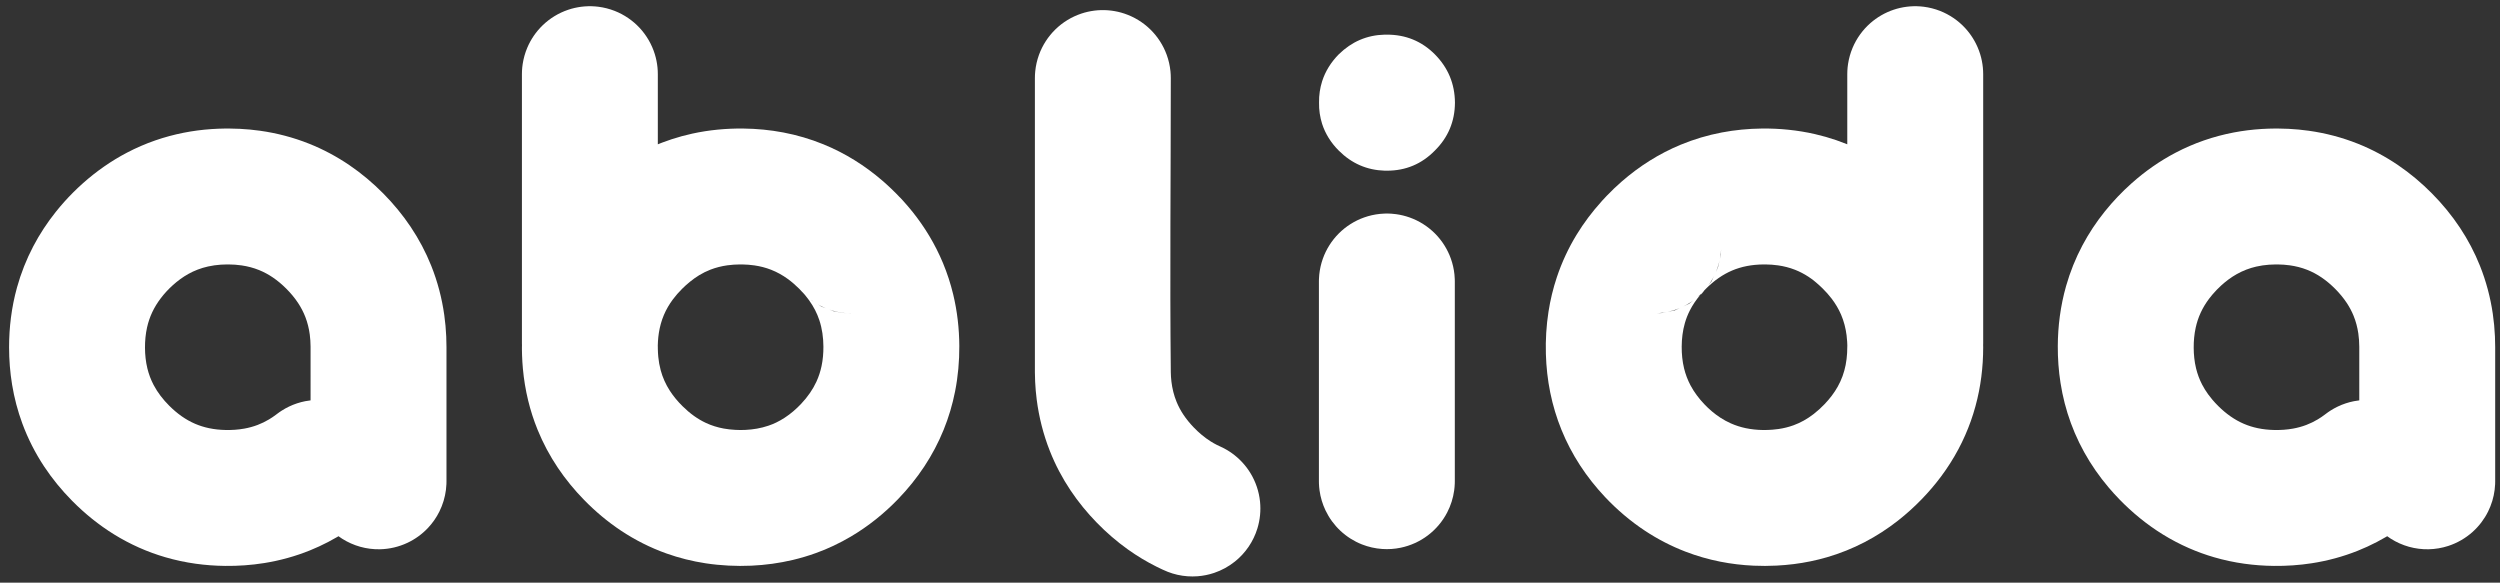 <?xml version="1.0" standalone="no"?>
<!DOCTYPE svg PUBLIC "-//W3C//DTD SVG 1.1//EN" "http://www.w3.org/Graphics/SVG/1.1/DTD/svg11.dtd">
<svg width="100%" height="100%" viewBox="0 0 901 210" version="1.1" xmlns="http://www.w3.org/2000/svg" xmlns:xlink="http://www.w3.org/1999/xlink" xml:space="preserve" style="fill-rule:evenodd;clip-rule:evenodd;stroke-linejoin:round;stroke-miterlimit:1.414;">
    <rect x="0" y="0" width="901" height="210" fill="#333333" stroke="none"/>
    <g>
        <path d="M499.875,12.485C499.625,12.485 499.325,12.485 499.075,12.485C492.628,12.635 487.13,15.034 482.482,19.582C479.633,22.481 477.634,25.729 476.484,29.328C475.735,31.727 475.335,34.276 475.385,37.025C475.335,39.674 475.735,42.223 476.484,44.622C477.634,48.17 479.633,51.419 482.482,54.268C487.13,58.916 492.628,61.315 499.075,61.515C499.325,61.515 499.625,61.515 499.875,61.515C506.622,61.515 512.37,59.116 517.118,54.268C521.916,49.52 524.315,43.772 524.365,37.025C524.315,30.227 521.916,24.43 517.118,19.582C512.37,14.834 506.622,12.485 499.875,12.485Z" style="fill:white;fill-rule:nonzero;"/>
        <path d="M820.934,46.322C822.229,46.333 823.524,46.365 824.818,46.431C827.237,46.553 829.651,46.78 832.05,47.117C838.113,47.967 844.075,49.524 849.763,51.794C854.85,53.823 859.707,56.417 864.237,59.495C868.647,62.492 872.743,65.943 876.491,69.733C880.246,73.528 883.654,77.67 886.602,82.122C889.452,86.425 891.867,91.014 893.782,95.806C895.997,101.348 897.535,107.151 898.4,113.055C898.798,115.772 899.055,118.509 899.178,121.253C899.236,122.537 899.262,123.822 899.265,125.107L899.265,173.47C899.258,173.812 899.258,174.154 899.244,174.496C899.215,175.179 899.158,175.861 899.072,176.539C898.729,179.254 897.928,181.908 896.711,184.359C895.342,187.117 893.45,189.609 891.162,191.67C888.619,193.96 885.597,195.704 882.343,196.762C880.066,197.501 877.681,197.905 875.288,197.955C872.894,198.005 870.495,197.702 868.189,197.058C865.883,196.414 863.674,195.431 861.652,194.148C860.97,193.715 860.897,193.652 860.346,193.252C860.148,193.37 859.949,193.487 859.75,193.603C858.713,194.205 857.665,194.788 856.601,195.342C854.359,196.511 852.057,197.567 849.708,198.502C844.394,200.62 838.84,202.116 833.189,202.993C828.655,203.697 824.062,204.004 819.475,203.953C815.918,203.914 812.364,203.656 808.841,203.162C805.168,202.646 801.532,201.873 797.97,200.836C794.875,199.935 791.838,198.835 788.884,197.542C785.633,196.12 782.485,194.465 779.467,192.6C773.721,189.048 768.456,184.737 763.757,179.888C762.423,178.512 761.138,177.09 759.901,175.626C759.08,174.653 758.278,173.663 757.502,172.654C755.932,170.613 754.461,168.496 753.101,166.311C750.383,161.945 748.11,157.304 746.34,152.475C744.619,147.78 743.376,142.914 742.605,137.975C741.92,133.589 741.608,129.149 741.629,124.711C741.646,121.129 741.883,117.548 742.358,113.998C742.852,110.316 743.601,106.668 744.616,103.094C746.06,98.006 748.042,93.073 750.523,88.401C752.807,84.1 755.511,80.024 758.561,76.228C761.507,72.561 764.757,69.144 768.271,66.018C773.088,61.734 778.402,58.008 784.115,55.017C787.396,53.299 790.803,51.824 794.301,50.61C797.8,49.395 801.389,48.441 805.027,47.747C808.356,47.113 811.725,46.696 815.107,46.485C816.723,46.385 818.341,46.335 819.96,46.322C820.285,46.321 820.609,46.321 820.934,46.322ZM820.232,95.302C819.405,95.309 818.578,95.337 817.753,95.399C816.207,95.513 814.668,95.733 813.156,96.081C811.941,96.36 810.745,96.721 809.581,97.168C808.377,97.63 807.208,98.183 806.085,98.817C804.077,99.951 802.222,101.341 800.518,102.892C799.382,103.925 798.315,105.03 797.325,106.203C796.914,106.689 796.514,107.185 796.132,107.694C794.958,109.255 793.938,110.932 793.122,112.707C792.327,114.436 791.729,116.251 791.324,118.109C790.807,120.48 790.597,122.909 790.609,125.333C790.621,127.827 790.874,130.325 791.461,132.751C791.951,134.773 792.676,136.734 793.633,138.582C794.274,139.82 795.014,141.006 795.834,142.134C796.307,142.784 796.807,143.412 797.325,144.026C798.009,144.836 798.73,145.614 799.484,146.36C800.845,147.707 802.307,148.955 803.877,150.052C805.381,151.103 806.986,152.011 808.673,152.736C810.283,153.428 811.963,153.952 813.679,154.312C815.624,154.721 817.608,154.924 819.594,154.968C821.878,155.019 824.171,154.875 826.42,154.467C828.048,154.172 829.65,153.737 831.197,153.149C832.623,152.607 833.999,151.937 835.308,151.154C836.198,150.623 837.054,150.039 837.882,149.416L838.003,149.324L838.174,149.194L839.001,148.586C839.285,148.395 839.564,148.199 839.852,148.014C840.715,147.46 841.613,146.96 842.539,146.518C844.391,145.635 846.354,144.985 848.368,144.59C849.238,144.419 849.431,144.407 850.285,144.294C850.285,137.837 850.301,131.38 850.284,124.922C850.271,123.328 850.168,121.735 849.937,120.157C849.619,117.99 849.063,115.857 848.236,113.827C847.572,112.195 846.738,110.636 845.765,109.167C844.574,107.369 843.183,105.709 841.668,104.177C840.147,102.639 838.498,101.224 836.708,100.008C835.066,98.892 833.306,97.95 831.457,97.225C829.461,96.444 827.37,95.92 825.248,95.623C823.799,95.42 822.339,95.324 820.877,95.304C820.662,95.302 820.447,95.301 820.232,95.302Z" style="fill:white;fill-rule:nonzero;"/>
        <path d="M213.201,2.246C214.284,2.3 214.558,2.294 215.635,2.429C217.655,2.682 219.642,3.188 221.537,3.932C224.951,5.271 228.048,7.383 230.543,10.071C233.037,12.76 234.911,16.006 235.992,19.51C236.472,21.066 236.796,22.67 236.959,24.291C237.067,25.371 237.053,25.644 237.08,26.729L237.08,52.014C237.395,51.885 237.71,51.759 238.026,51.634C238.274,51.538 238.522,51.442 238.771,51.346C239.892,50.923 241.02,50.522 242.158,50.15C244.561,49.366 247.003,48.704 249.471,48.164C255.514,46.842 261.708,46.257 267.891,46.326C272.738,46.38 277.581,46.84 282.343,47.749C287.252,48.686 292.069,50.1 296.699,51.984C300.582,53.565 304.331,55.475 307.897,57.679C311.47,59.887 314.859,62.389 318.039,65.132C319.144,66.085 320.223,67.067 321.277,68.075C321.886,68.657 322.489,69.246 323.077,69.849C323.408,70.188 323.734,70.532 324.059,70.877L324.104,70.926L324.634,71.442L325.366,72.24C326.595,73.595 327.787,74.981 328.928,76.411C331.11,79.146 333.115,82.023 334.914,85.024C336.79,88.155 338.441,91.42 339.844,94.79C341.365,98.444 342.593,102.218 343.522,106.065C344.992,112.155 345.703,118.416 345.736,124.679C345.765,130.163 345.279,135.652 344.219,141.035C343.285,145.775 341.905,150.426 340.087,154.903C338.209,159.527 335.865,163.959 333.116,168.124C330.36,172.3 327.201,176.205 323.731,179.808C318.686,185.049 312.96,189.647 306.696,193.353C304.634,194.572 302.516,195.695 300.349,196.714C299.32,197.198 298.281,197.661 297.23,198.096C296.175,198.533 295.107,198.943 294.032,199.33C291.313,200.311 288.538,201.137 285.725,201.804C280.841,202.963 275.847,203.642 270.834,203.87C268.08,203.995 265.32,203.987 262.566,203.843C259.806,203.699 257.052,203.432 254.319,203.015C249.49,202.279 244.73,201.093 240.13,199.45C234.378,197.395 228.89,194.626 223.804,191.244C219,188.051 214.563,184.32 210.531,180.198C207.025,176.613 203.827,172.724 201.031,168.56C198.155,164.275 195.709,159.701 193.763,154.921C192.365,151.486 191.225,147.948 190.348,144.346C189.432,140.583 188.804,136.752 188.451,132.897C188.303,131.287 188.203,129.672 188.148,128.056C188.127,127.409 188.112,126.761 188.105,126.113C188.104,126.003 188.098,125.344 188.1,125.208C188.103,124.95 188.111,124.693 188.117,124.436L188.1,123.74L188.1,26.729L188.13,25.508C188.211,24.426 188.211,24.153 188.373,23.079C188.677,21.066 189.232,19.092 190.023,17.216C191.289,14.213 193.157,11.473 195.49,9.197C198.115,6.637 201.314,4.682 204.79,3.514C206.334,2.995 207.929,2.631 209.545,2.429C210.622,2.294 210.896,2.3 211.979,2.246C212.386,2.246 212.794,2.246 213.201,2.246ZM266.741,95.302C265.203,95.312 263.666,95.407 262.143,95.62C260.066,95.911 258.018,96.418 256.061,97.174C254.649,97.72 253.288,98.394 251.994,99.179C250.821,99.891 249.709,100.696 248.644,101.561C247.666,102.355 246.727,103.198 245.835,104.088C244.644,105.278 243.524,106.539 242.517,107.89C241.217,109.634 240.111,111.522 239.262,113.526C238.392,115.583 237.8,117.748 237.456,119.953C237.302,120.941 237.197,121.937 237.134,122.934C237.103,123.423 237.085,123.912 237.071,124.402L237.065,124.524L237.08,125.072C237.081,125.309 237.082,125.546 237.086,125.782C237.104,126.729 237.153,127.674 237.245,128.616C237.403,130.241 237.685,131.854 238.111,133.43C238.461,134.725 238.91,135.993 239.455,137.219C240.011,138.466 240.666,139.667 241.406,140.815C242.711,142.84 244.272,144.693 245.982,146.387C247.284,147.677 248.679,148.878 250.173,149.941C251.512,150.893 252.932,151.732 254.422,152.426C256.447,153.37 258.594,154.036 260.791,154.441C262.177,154.697 263.58,154.844 264.987,154.922C266.192,154.989 267.4,154.995 268.606,154.94C271.434,154.811 274.247,154.335 276.93,153.424C277.456,153.246 277.977,153.054 278.49,152.842C278.934,152.658 279.372,152.457 279.805,152.247C280.838,151.745 281.838,151.176 282.8,150.548C284.976,149.129 286.96,147.418 288.74,145.528C289.899,144.298 290.975,142.988 291.933,141.594C292.814,140.311 293.592,138.958 294.242,137.544C295.07,135.744 295.684,133.852 296.091,131.914C296.572,129.622 296.769,127.276 296.756,124.936C296.739,121.703 296.311,118.461 295.287,115.387C294.872,114.139 294.362,112.924 293.762,111.754C293.134,110.528 292.408,109.353 291.606,108.234C291.189,107.652 290.751,107.086 290.296,106.535C290.177,106.391 290.058,106.249 289.937,106.107C289.849,106.005 289.765,105.896 289.667,105.803L288.845,104.943C288.627,104.704 288.41,104.466 288.189,104.231C288.138,104.178 288.087,104.124 288.035,104.072C286.756,102.8 285.398,101.608 283.937,100.547C282.079,99.197 280.063,98.066 277.923,97.227C275.986,96.467 273.959,95.951 271.901,95.649C270.463,95.438 269.013,95.335 267.56,95.307C267.287,95.303 267.014,95.301 266.741,95.302ZM306.255,112.941L306.809,112.944L305.652,112.909C305.853,112.919 306.054,112.93 306.255,112.941ZM300.529,112.193C303.052,112.629 303.036,112.772 305.592,112.906L304.433,112.814C303.384,112.68 303.118,112.665 302.08,112.455C301.28,112.292 300.555,112.106 299.774,111.869C299.47,111.776 299.172,111.668 298.871,111.568C299.424,111.776 299.977,111.984 300.529,112.193ZM296.109,110.526L297.775,111.155L297.535,111.061C297.173,110.9 296.806,110.747 296.448,110.577C295.58,110.165 295.468,110.088 294.735,109.672C295.193,109.957 295.651,110.242 296.109,110.526ZM292.669,108.386L293.227,108.733L292.371,108.131L292.19,107.989C292.349,108.121 292.509,108.254 292.669,108.386Z" style="fill:white;fill-rule:nonzero;"/>
        <path d="M398.077,3.645C399.16,3.699 399.434,3.693 400.511,3.828C402.127,4.03 403.722,4.394 405.266,4.913C408.742,6.081 411.941,8.036 414.566,10.596C417.191,13.157 419.225,16.306 420.479,19.752C421.176,21.665 421.632,23.664 421.835,25.69C421.943,26.77 421.929,27.043 421.956,28.128C421.956,63.454 421.586,98.781 421.957,134.105C421.975,135.232 422.041,136.356 422.173,137.476C422.471,140.012 423.086,142.522 424.061,144.884C424.706,146.447 425.508,147.943 426.438,149.354C427.54,151.027 428.818,152.581 430.207,154.023C432.046,155.934 434.082,157.665 436.328,159.08C437.056,159.539 437.806,159.964 438.574,160.352C438.973,160.553 439.378,160.742 439.786,160.925L440.887,161.453C441.244,161.647 441.607,161.832 441.96,162.035C442.666,162.441 443.351,162.882 444.013,163.356C446.663,165.253 448.923,167.681 450.627,170.459C452.545,173.584 453.745,177.136 454.117,180.784C454.447,184.026 454.123,187.327 453.168,190.443C452.452,192.778 451.385,195.005 450.012,197.026C448.64,199.047 446.964,200.859 445.057,202.386C442.831,204.167 440.295,205.554 437.594,206.467C435.666,207.119 433.657,207.529 431.627,207.684C429.191,207.871 426.729,207.691 424.346,207.152C423.155,206.882 421.984,206.523 420.847,206.079C420.209,205.83 419.585,205.55 418.964,205.264C418.279,204.949 417.598,204.624 416.923,204.288C413.274,202.475 409.774,200.366 406.46,197.998C402.463,195.142 398.738,191.911 395.309,188.395C391.816,184.812 388.63,180.927 385.846,176.768C382.858,172.304 380.34,167.528 378.366,162.532C376.015,156.585 374.436,150.333 373.625,143.991C373.353,141.862 373.168,139.723 373.066,137.58C373.014,136.475 372.987,135.37 372.976,134.265L372.976,28.128C373.003,27.043 372.989,26.77 373.098,25.69C373.3,23.664 373.757,21.665 374.453,19.752C375.707,16.306 377.741,13.157 380.366,10.596C382.991,8.036 386.19,6.081 389.666,4.913C391.21,4.394 392.805,4.03 394.421,3.828C395.498,3.693 395.772,3.699 396.855,3.645C397.263,3.645 397.67,3.645 398.077,3.645Z" style="fill:white;fill-rule:nonzero;"/>
        <path d="M500.661,76.973C500.939,76.987 501.218,76.997 501.496,77.016C502.053,77.054 502.607,77.111 503.16,77.187C504.817,77.415 506.45,77.813 508.026,78.373C511.444,79.588 514.577,81.567 517.142,84.132C519.707,86.697 521.686,89.83 522.901,93.248C523.555,95.087 523.987,97.003 524.187,98.945C524.244,99.499 524.282,100.056 524.301,100.613C524.31,100.891 524.31,101.17 524.315,101.449L524.315,173.42C524.31,173.699 524.31,173.978 524.301,174.256C524.272,175.092 524.201,175.926 524.087,176.755C523.707,179.517 522.852,182.211 521.569,184.687C519.901,187.908 517.513,190.742 514.623,192.934C511.733,195.126 508.359,196.66 504.808,197.398C502.624,197.852 500.379,198.005 498.154,197.853C495.65,197.682 493.175,197.123 490.841,196.203C487.987,195.077 485.351,193.412 483.109,191.318C480.867,189.224 479.026,186.709 477.709,183.938C476.631,181.672 475.905,179.241 475.563,176.755C475.449,175.926 475.378,175.092 475.349,174.256C475.34,173.978 475.34,173.699 475.335,173.42L475.335,101.449C475.34,101.17 475.34,100.891 475.349,100.613C475.368,100.056 475.406,99.499 475.463,98.945C475.663,97.003 476.095,95.087 476.749,93.248C477.964,89.83 479.943,86.697 482.508,84.132C485.073,81.567 488.206,79.588 491.624,78.373C493.463,77.719 495.379,77.287 497.321,77.087C497.875,77.03 498.432,76.992 498.989,76.973C499.267,76.964 499.546,76.964 499.825,76.959C500.104,76.964 500.382,76.968 500.661,76.973Z" style="fill:white;fill-rule:nonzero;"/>
        <path d="M82.579,46.322C83.874,46.333 85.169,46.365 86.463,46.431C88.882,46.553 91.296,46.78 93.695,47.117C99.758,47.967 105.72,49.524 111.408,51.793C116.495,53.823 121.352,56.417 125.882,59.495C130.293,62.492 134.389,65.943 138.138,69.733C141.779,73.414 145.094,77.42 147.98,81.719C150.946,86.139 153.454,90.864 155.429,95.807C157.703,101.499 159.263,107.466 160.115,113.534C160.474,116.094 160.708,118.671 160.824,121.253C160.882,122.537 160.908,123.821 160.911,125.106L160.911,173.47C160.904,173.812 160.904,174.154 160.89,174.496C160.861,175.179 160.804,175.861 160.718,176.539C160.375,179.254 159.574,181.908 158.357,184.359C157.293,186.504 155.912,188.489 154.274,190.235C152.166,192.479 149.634,194.318 146.848,195.629C143.752,197.086 140.355,197.883 136.934,197.955C134.54,198.005 132.141,197.702 129.835,197.058C127.529,196.414 125.32,195.431 123.298,194.148C122.616,193.715 122.542,193.652 121.992,193.252C121.794,193.369 121.595,193.486 121.396,193.603C120.358,194.205 119.311,194.787 118.247,195.342C116.123,196.449 113.945,197.455 111.724,198.354C106.421,200.499 100.875,202.026 95.227,202.931C90.566,203.678 85.84,204.005 81.12,203.953C77.563,203.914 74.009,203.656 70.486,203.162C66.814,202.646 63.177,201.873 59.616,200.836C56.365,199.89 53.179,198.724 50.086,197.347C46.993,195.969 43.994,194.38 41.113,192.6C35.607,189.197 30.547,185.096 25.998,180.496C22.25,176.707 18.85,172.572 15.909,168.126C12.71,163.289 10.063,158.091 8.054,152.651C6.379,148.117 5.149,143.423 4.362,138.654C3.624,134.19 3.274,129.664 3.274,125.139C3.274,121.582 3.49,118.024 3.941,114.495C4.411,110.819 5.137,107.175 6.126,103.603C7.544,98.482 9.505,93.515 11.97,88.807C14.286,84.383 17.044,80.194 20.162,76.294C22.091,73.881 24.156,71.573 26.34,69.388C27.498,68.23 28.692,67.108 29.915,66.02C34.732,61.735 40.046,58.008 45.76,55.017C49.04,53.299 52.447,51.825 55.945,50.61C59.292,49.448 62.722,48.524 66.198,47.839C69.522,47.184 72.888,46.747 76.268,46.517C77.883,46.407 79.501,46.349 81.119,46.326C81.606,46.322 82.092,46.321 82.579,46.322ZM81.877,95.302C81.116,95.308 80.356,95.333 79.597,95.384C78.043,95.49 76.494,95.702 74.973,96.042C73.699,96.326 72.444,96.7 71.225,97.168C70.075,97.609 68.956,98.134 67.88,98.733C65.875,99.849 64.021,101.22 62.317,102.753C60.719,104.191 59.249,105.774 57.947,107.485C56.739,109.072 55.684,110.776 54.839,112.583C54.026,114.321 53.412,116.148 52.995,118.02C52.458,120.425 52.241,122.893 52.255,125.354C52.269,127.846 52.524,130.342 53.113,132.766C53.616,134.835 54.366,136.841 55.355,138.727C56.812,141.504 58.763,143.994 60.976,146.207C62.381,147.612 63.893,148.913 65.522,150.052C67.027,151.103 68.631,152.011 70.318,152.736C71.928,153.429 73.609,153.952 75.324,154.312C77.269,154.721 79.253,154.924 81.239,154.968C83.523,155.019 85.816,154.875 88.065,154.467C89.693,154.172 91.296,153.737 92.842,153.149C94.269,152.607 95.645,151.937 96.954,151.154C97.843,150.623 98.698,150.039 99.526,149.417L99.649,149.324L99.821,149.192L100.648,148.585C100.931,148.394 101.211,148.198 101.499,148.013C102.362,147.459 103.26,146.959 104.186,146.517C106.038,145.634 108.001,144.985 110.015,144.59C110.885,144.419 111.078,144.407 111.931,144.294C111.931,137.838 111.948,131.381 111.93,124.925C111.918,123.454 111.83,121.985 111.635,120.526C111.349,118.396 110.837,116.297 110.065,114.29C109.373,112.49 108.475,110.774 107.41,109.166C106.18,107.308 104.735,105.597 103.16,104.022C101.682,102.545 100.083,101.183 98.354,100.008C96.803,98.954 95.148,98.055 93.411,97.349C91.38,96.523 89.246,95.967 87.078,95.649C85.498,95.418 83.904,95.315 82.307,95.302C82.164,95.301 82.02,95.301 81.877,95.302Z" style="fill:white;fill-rule:nonzero;"/>
        <path d="M690.86,2.246C691.943,2.3 692.217,2.294 693.294,2.429C695.314,2.682 697.301,3.188 699.196,3.932C702.61,5.271 705.707,7.383 708.202,10.071C710.696,12.76 712.57,16.006 713.651,19.51C714.131,21.066 714.455,22.67 714.618,24.291C714.726,25.371 714.712,25.644 714.739,26.729L714.739,123.74L714.722,124.436L714.739,125.207C714.734,126.966 714.684,128.725 714.574,130.481C714.353,134.025 713.906,137.556 713.219,141.04C712.501,144.677 711.522,148.263 710.281,151.756C709.04,155.251 707.537,158.653 705.792,161.925C703.97,165.342 701.884,168.617 699.57,171.722C697.443,174.577 695.123,177.289 692.648,179.849C689.942,182.646 687.052,185.267 683.987,187.666C680.246,190.595 676.243,193.19 672.028,195.383C667.695,197.637 663.141,199.463 658.451,200.829C654.542,201.967 650.542,202.786 646.503,203.297C644.435,203.558 642.354,203.734 640.273,203.843C637.519,203.987 634.759,203.995 632.005,203.87C627.957,203.685 623.922,203.209 619.947,202.419C615.687,201.573 611.499,200.368 607.445,198.809C602.349,196.849 597.472,194.333 592.915,191.329C587.63,187.844 582.777,183.713 578.439,179.106C575.121,175.582 572.1,171.778 569.459,167.721C566.823,163.673 564.569,159.378 562.752,154.902C560.994,150.575 559.646,146.084 558.715,141.507C557.781,136.92 557.267,132.251 557.136,127.572C556.993,122.48 557.291,117.372 558.076,112.338C558.733,108.119 559.735,103.954 561.087,99.904C562.871,94.554 565.266,89.412 568.202,84.597C570.791,80.351 573.797,76.366 577.127,72.674L577.352,72.403C577.912,71.788 577.901,71.777 578.489,71.19C578.69,70.972 578.891,70.759 579.094,70.543C580.793,68.763 582.58,67.068 584.433,65.451C587.598,62.689 590.972,60.166 594.531,57.935C598.084,55.708 601.819,53.774 605.692,52.168C610.459,50.192 615.428,48.716 620.496,47.749C625.258,46.84 630.101,46.38 634.948,46.326C641.397,46.254 647.857,46.895 654.146,48.338C656.738,48.933 659.299,49.663 661.814,50.528C663.072,50.96 664.317,51.429 665.552,51.925L665.759,52.009L665.759,26.729L665.789,25.508C665.87,24.426 665.87,24.153 666.032,23.079C666.336,21.066 666.891,19.092 667.682,17.216C669.106,13.837 671.295,10.793 674.044,8.367C676.487,6.21 679.36,4.552 682.449,3.514C683.993,2.995 685.588,2.631 687.204,2.429C688.281,2.294 688.555,2.3 689.638,2.246C690.045,2.246 690.453,2.246 690.86,2.246ZM635.706,95.302C634.617,95.311 633.529,95.36 632.445,95.466C630.538,95.652 628.646,96.008 626.813,96.567C625.104,97.089 623.451,97.787 621.885,98.648C620.18,99.586 618.582,100.71 617.095,101.963C616.628,102.357 616.171,102.763 615.725,103.181C615.518,103.374 615.314,103.57 615.111,103.768C615.005,103.871 614.897,103.976 614.793,104.082C614.631,104.249 614.473,104.42 614.315,104.591L614.288,104.621L613.272,105.909L612.79,106.288C611.317,108.013 610.027,109.902 609.002,111.926C608.265,113.379 607.669,114.902 607.22,116.468C606.431,119.218 606.098,122.081 606.083,124.938C606.069,127.57 606.32,130.21 606.942,132.771C607.46,134.902 608.24,136.966 609.27,138.902C610.591,141.388 612.307,143.647 614.245,145.682C615.981,147.506 617.911,149.159 620.023,150.532C621.219,151.31 622.475,151.997 623.78,152.576C625.499,153.34 627.298,153.916 629.138,154.305C631.156,154.732 633.216,154.938 635.277,154.972C636.452,154.992 637.626,154.951 638.797,154.858C639.529,154.8 640.259,154.724 640.986,154.617C642.816,154.348 644.622,153.909 646.361,153.277C647.632,152.815 648.866,152.251 650.048,151.595C651.315,150.891 652.523,150.084 653.668,149.197C655.064,148.115 656.369,146.918 657.589,145.642C659.414,143.734 661.041,141.63 662.33,139.323C663.01,138.105 663.593,136.833 664.068,135.521C664.536,134.231 664.899,132.904 665.165,131.558C665.446,130.131 665.619,128.683 665.701,127.231C665.741,126.512 665.757,125.793 665.759,125.073L665.774,124.523C665.764,124.326 665.761,124.128 665.754,123.93C665.745,123.663 665.732,123.396 665.717,123.13C665.673,122.369 665.605,121.61 665.51,120.854C665.186,118.286 664.539,115.759 663.514,113.38C662.626,111.319 661.466,109.384 660.105,107.602C659.122,106.315 658.036,105.112 656.887,103.972C656.175,103.265 655.432,102.59 654.668,101.939C654.388,101.699 654.105,101.464 653.819,101.231C653.7,101.134 653.581,101.036 653.46,100.941C653.265,100.789 653.065,100.644 652.865,100.499C652.503,100.237 652.135,99.983 651.762,99.738C650.241,98.741 648.621,97.893 646.927,97.229C644.972,96.462 642.927,95.943 640.85,95.642C639.334,95.422 637.805,95.32 636.275,95.303C636.085,95.302 635.895,95.301 635.706,95.302ZM596.031,112.944C596.611,112.94 596.611,112.941 597.19,112.909C596.803,112.92 596.417,112.932 596.031,112.944ZM599.591,112.663C598.426,112.812 598.426,112.813 597.256,112.905L599.059,112.805L600.606,112.482C600.268,112.542 599.929,112.602 599.591,112.663ZM605.313,111.058L604.202,111.489L603.072,111.866C602.047,112.154 602.049,112.16 601.01,112.397L603.588,111.859C604.254,111.551 604.92,111.245 605.586,110.936C605.676,110.894 605.404,111.017 605.313,111.058ZM609.506,108.808C609.17,109.021 608.84,109.242 608.5,109.447C607.657,109.953 607.505,110.014 606.705,110.419L608.73,109.483L610.289,108.256C610.028,108.44 609.767,108.624 609.506,108.808ZM613.185,105.791C612.46,106.479 612.467,106.486 611.71,107.138L612.79,106.288C612.951,106.099 613.114,105.912 613.279,105.725C613.465,105.516 613.654,105.309 613.843,105.104L613.873,105.07C613.644,105.31 613.414,105.55 613.185,105.791ZM613.873,105.07C614.026,104.909 614.025,104.909 614.175,104.745C614.212,104.704 614.252,104.664 614.288,104.621C614.353,104.543 614.414,104.461 614.477,104.381C614.276,104.611 614.074,104.84 613.873,105.07ZM617.342,100.222C617.141,100.57 616.949,100.922 616.74,101.265C616.224,102.11 616.119,102.233 615.596,102.963L616.82,101.411L617.741,99.446C617.608,99.704 617.475,99.963 617.342,100.222ZM619.547,94.636C619.437,95.022 619.337,95.411 619.217,95.794C618.898,96.816 618.781,97.059 618.388,98.054L618.274,98.306C619.311,96.093 619.273,96.069 619.77,93.676C619.696,93.996 619.622,94.316 619.547,94.636ZM620.191,91.085C620.047,92.181 620.052,92.181 619.855,93.268L620.195,91.635L620.287,89.906C620.255,90.299 620.223,90.692 620.191,91.085ZM620.289,89.856C620.32,89.269 620.322,89.269 620.327,88.681C620.314,89.073 620.302,89.464 620.289,89.856Z" style="fill:white;fill-rule:nonzero;"/>
    </g>
</svg>
